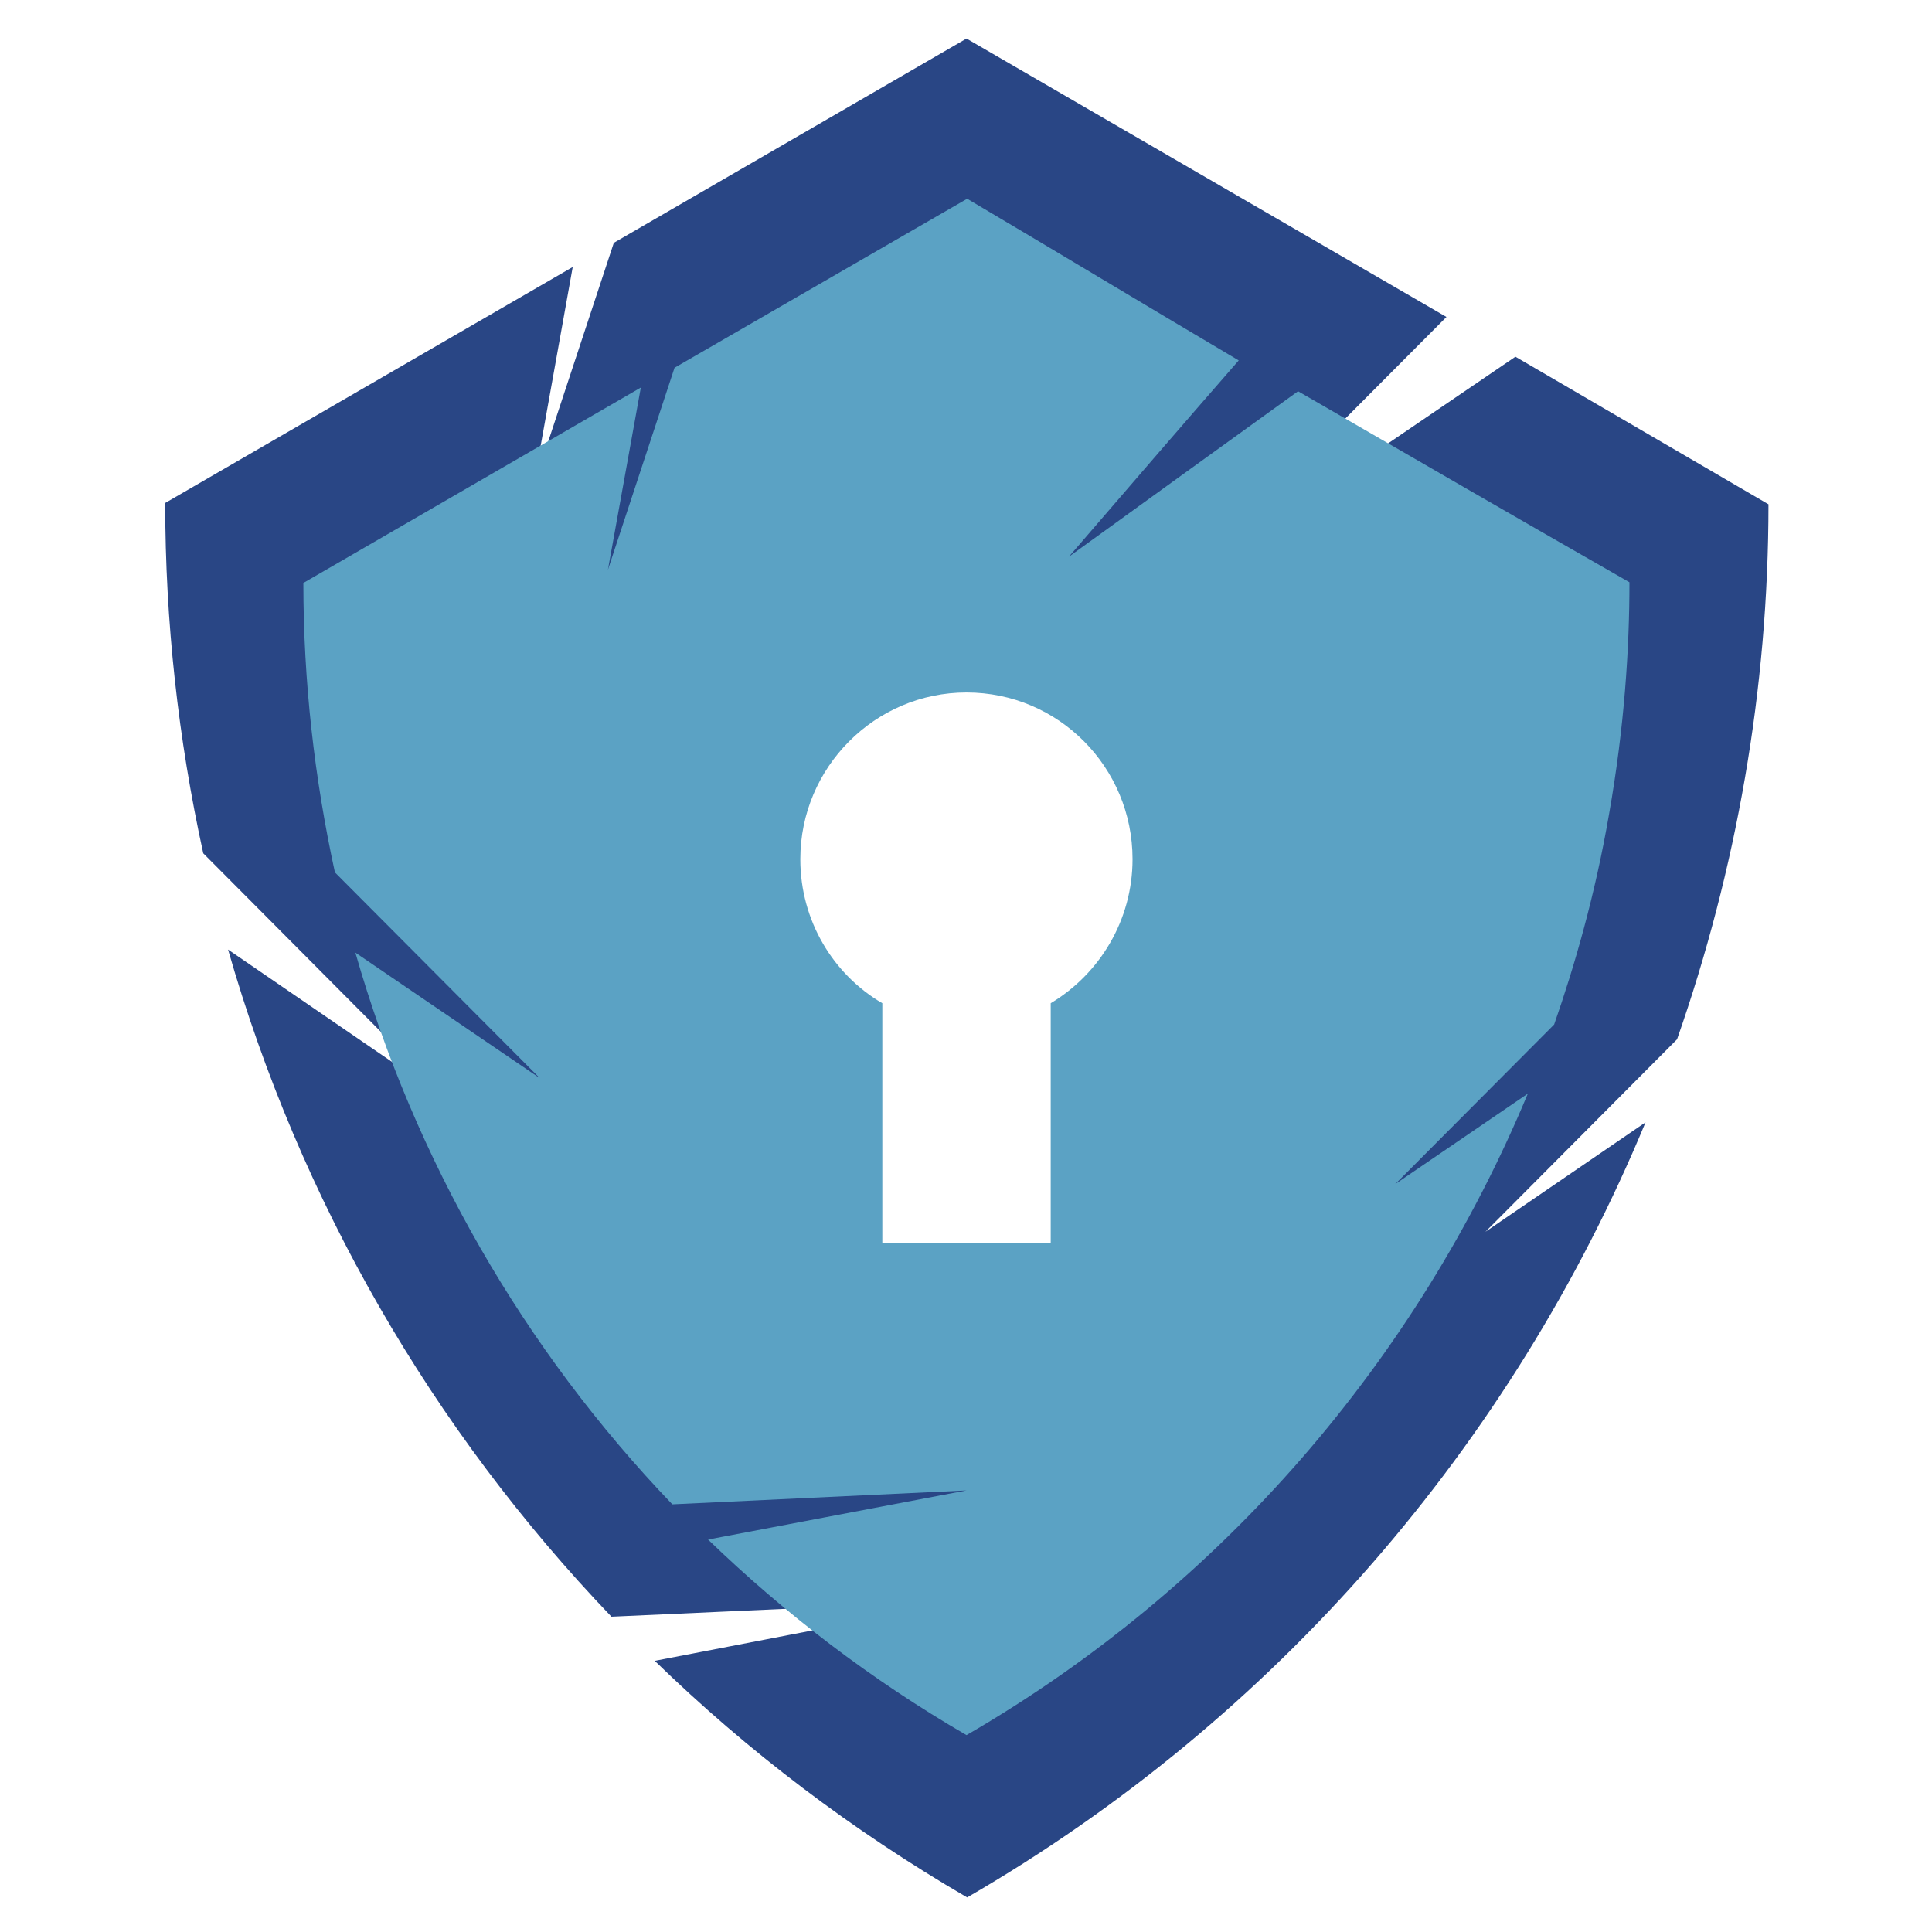 <svg xmlns="http://www.w3.org/2000/svg" xmlns:xlink="http://www.w3.org/1999/xlink" width="60" zoomAndPan="magnify" viewBox="0 0 45 45" height="60" preserveAspectRatio="xMidYMid meet" version="1.0"><defs><clipPath id="05ca086e28"><path d="M 3.762 0.848 L 41.262 0.848 L 41.262 44.348 L 3.762 44.348 Z M 3.762 0.848 " clip-rule="nonzero"/></clipPath></defs><g clip-path="url(#05ca086e28)"><path fill="#294685" d="M 24.879 23.539 L 24.879 30.297 L 20.141 30.297 L 20.141 23.539 C 18.762 22.719 17.824 21.211 17.824 19.484 C 17.824 16.883 19.922 14.777 22.512 14.777 C 25.102 14.777 27.199 16.883 27.199 19.484 C 27.199 21.211 26.262 22.719 24.879 23.539 Z M 35.297 8.309 L 27.453 13.648 L 33.691 7.383 L 22.512 0.898 L 14.297 5.656 L 12.422 11.336 L 13.34 6.219 L 3.848 11.715 C 3.848 14.484 4.152 17.223 4.734 19.875 L 10.512 25.68 L 5.312 22.117 C 6.984 27.953 10.051 33.277 14.242 37.656 L 22.527 37.281 L 15.25 38.684 C 17.414 40.789 19.852 42.637 22.527 44.195 C 29.738 40.02 35.227 33.617 38.328 26.141 L 34.598 28.691 L 39.062 24.207 C 40.441 20.27 41.191 16.059 41.191 11.746 L 35.297 8.309 " fill-opacity="1" fill-rule="nonzero"/></g><path fill="#5ba2c4" d="M 24.473 23.367 L 24.473 28.945 L 20.551 28.945 L 20.551 23.367 C 19.41 22.699 18.641 21.449 18.641 20.012 C 18.641 17.875 20.379 16.129 22.512 16.129 C 24.66 16.129 26.379 17.875 26.379 20.012 C 26.379 21.434 25.613 22.684 24.473 23.367 Z M 30.234 9.113 C 28.461 10.395 26.672 11.68 24.898 12.965 C 26.211 11.441 27.523 9.918 28.852 8.395 C 26.738 7.145 24.641 5.879 22.527 4.629 L 15.711 8.566 L 14.16 13.27 L 14.926 9.027 L 7.066 13.578 C 7.066 15.871 7.324 18.133 7.801 20.32 L 12.574 25.113 L 8.277 22.188 C 9.66 27.012 12.199 31.43 15.66 35.039 L 22.512 34.715 L 16.492 35.859 C 18.285 37.59 20.297 39.129 22.512 40.414 C 28.477 36.957 33.012 31.652 35.586 25.473 L 32.5 27.578 L 36.199 23.863 C 36.676 22.496 37.152 20.852 37.477 18.969 C 37.836 16.934 37.953 15.102 37.953 13.562 C 35.379 12.09 32.805 10.602 30.234 9.113 Z M 30.234 9.113 " fill-opacity="1" fill-rule="nonzero"/></svg>